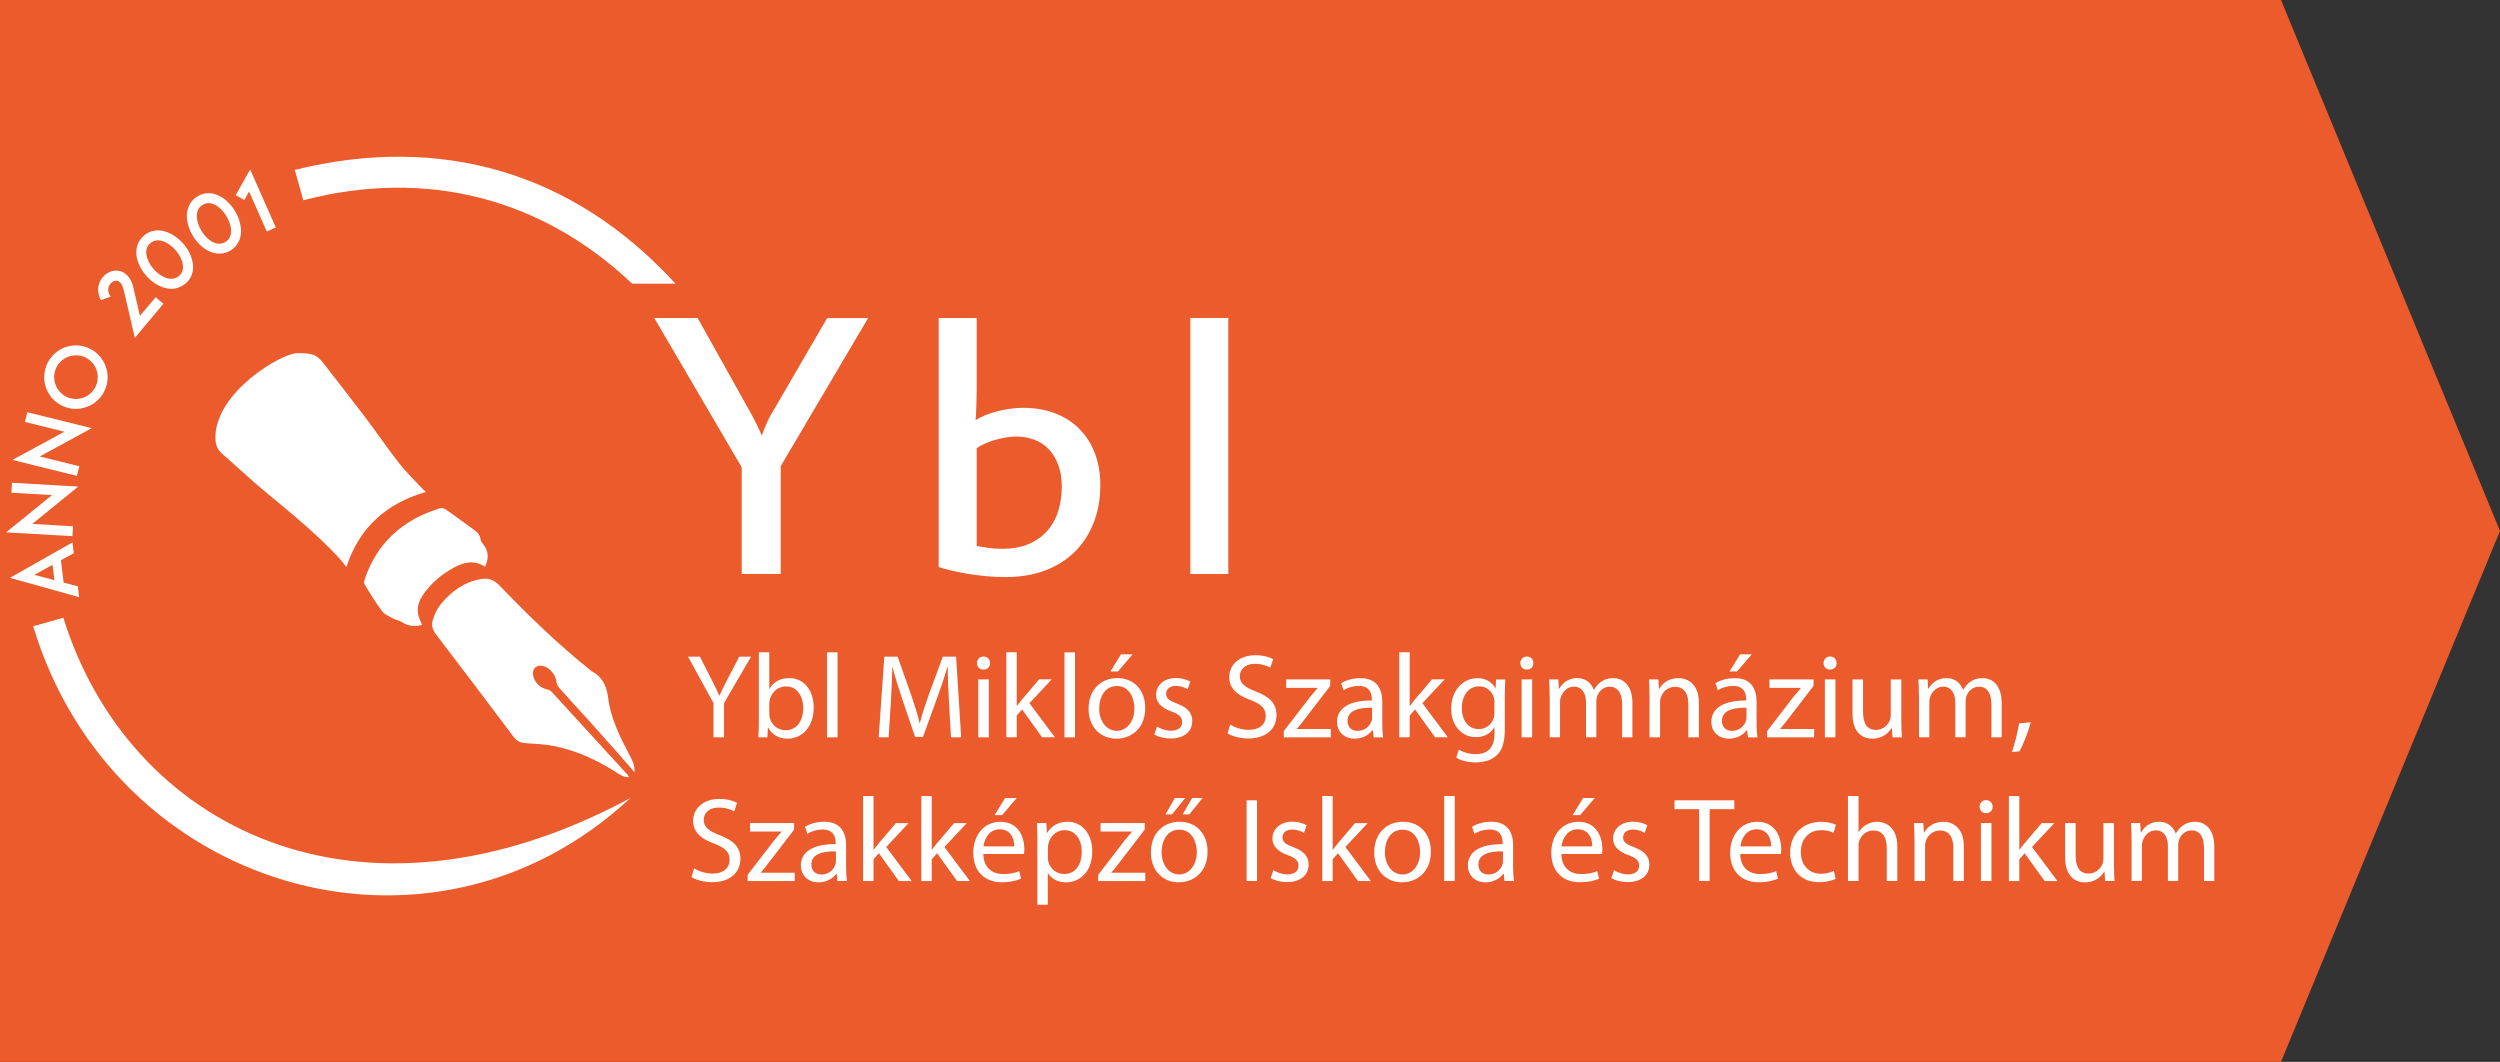 <?xml version="1.0" encoding="utf-8"?>
<!-- Generator: Adobe Illustrator 24.3.0, SVG Export Plug-In . SVG Version: 6.00 Build 0)  -->
<svg version="1.1" id="Layer_1" xmlns="http://www.w3.org/2000/svg" xmlns:xlink="http://www.w3.org/1999/xlink" x="0px" y="0px"
	 viewBox="0 0 400.25 170" style="enable-background:new 0 0 400.25 170;" xml:space="preserve">
<rect x="0" y="0" width="400.25" height="170" fill="#333333" stroke="none"/>
<style type="text/css">
	.st0{fill:#EB5B2B;}
	.st1{fill:#FFFFFF;}
</style>
<polygon class="st0" points="365.19,170 0,170 0,0 365.19,0 400.25,85 "/>
<g>
	<path class="st1" d="M138.99,50.91l-14,23.72v17.26h-6.24V74.82l-14-23.91h6.94l8.55,15.3c0.13,0.21,0.27,0.47,0.41,0.76
		c0.15,0.3,0.3,0.6,0.46,0.92c0.16,0.32,0.31,0.64,0.46,0.96c0.15,0.33,0.27,0.62,0.38,0.87c0.11-0.27,0.22-0.57,0.35-0.88
		c0.13-0.32,0.26-0.63,0.39-0.95c0.14-0.32,0.27-0.62,0.41-0.9c0.14-0.28,0.27-0.52,0.4-0.71l8.93-15.36H138.99z"/>
	<path class="st1" d="M150.29,50.91h6.08v11.4c0,0.27-0.01,0.63-0.02,1.08c-0.01,0.44-0.02,0.9-0.03,1.38
		c-0.01,0.47-0.02,0.94-0.05,1.38c-0.02,0.45-0.05,0.82-0.09,1.11c0.44-0.27,0.96-0.53,1.55-0.78c0.59-0.24,1.22-0.45,1.88-0.62
		c0.66-0.17,1.35-0.31,2.06-0.41c0.7-0.11,1.39-0.16,2.04-0.16c1.96,0,3.71,0.3,5.26,0.9c1.54,0.6,2.84,1.45,3.91,2.55
		c1.06,1.1,1.88,2.4,2.44,3.91c0.56,1.51,0.84,3.18,0.84,5.02c0,2.22-0.36,4.23-1.08,6.05c-0.72,1.82-1.73,3.37-3.04,4.65
		c-1.31,1.29-2.9,2.28-4.77,2.98c-1.87,0.69-3.96,1.04-6.28,1.04c-1.04,0-2.06-0.05-3.09-0.14c-1.03-0.1-2.01-0.23-2.95-0.38
		c-0.94-0.16-1.81-0.34-2.61-0.52c-0.8-0.19-1.49-0.38-2.06-0.57V50.91z M156.37,87.42c0.59,0.11,1.21,0.21,1.87,0.3
		c0.65,0.09,1.37,0.14,2.15,0.14c1.77,0,3.26-0.27,4.48-0.84c1.22-0.56,2.2-1.3,2.96-2.22c0.76-0.92,1.31-1.97,1.65-3.17
		c0.34-1.19,0.51-2.42,0.51-3.69c0-1.33-0.18-2.5-0.56-3.5c-0.37-1-0.88-1.84-1.52-2.52c-0.64-0.68-1.41-1.18-2.31-1.52
		c-0.9-0.34-1.87-0.51-2.93-0.51c-0.47,0-0.99,0.05-1.57,0.14c-0.58,0.1-1.15,0.22-1.72,0.38c-0.57,0.16-1.12,0.35-1.65,0.59
		c-0.53,0.24-0.98,0.49-1.36,0.76V87.42z"/>
	<rect x="190.57" y="50.91" class="st1" width="6.08" height="40.98"/>
	<path class="st1" d="M9.75,89.69l0.44,3.59l2.27,0.59l0.21,1.74L1.59,92.51l10.01-5.67l0.21,1.73L9.75,89.69z M8.41,90.43
		l-2.92,1.6l3.22,0.85L8.41,90.43z"/>
	<polygon class="st1" points="5.17,83.88 11.69,84.26 11.6,85.84 0.98,85.23 8.33,79.26 1.83,78.89 1.92,77.29 12.52,77.9 	"/>
	<polygon class="st1" points="6.36,73.08 12.7,74.65 12.31,76.19 1.99,73.63 10.31,69.12 3.99,67.55 4.37,66 14.68,68.55 	"/>
	<path class="st1" d="M15.55,64.16c-0.5,0.45-1.06,0.77-1.68,0.99c-0.62,0.23-1.26,0.33-1.93,0.31c-0.67-0.03-1.33-0.19-1.95-0.48
		c-0.62-0.29-1.17-0.7-1.63-1.21c-0.43-0.49-0.76-1.05-0.99-1.68c-0.22-0.62-0.32-1.25-0.29-1.92c0.03-0.67,0.19-1.33,0.48-1.95
		c0.29-0.62,0.7-1.17,1.2-1.63c0.49-0.43,1.04-0.76,1.67-1c0.63-0.21,1.27-0.31,1.92-0.29c0.68,0.03,1.35,0.2,1.97,0.49
		s1.17,0.7,1.61,1.2c0.44,0.5,0.78,1.05,1,1.67c0.22,0.63,0.32,1.27,0.3,1.93c-0.03,0.68-0.2,1.34-0.49,1.96
		C16.46,63.16,16.05,63.71,15.55,64.16 M8.88,61.56c0.31,0.87,0.95,1.58,1.79,1.98c0.84,0.4,1.79,0.44,2.67,0.12
		c0.87-0.31,1.58-0.95,1.98-1.79c0.4-0.84,0.43-1.79,0.12-2.67c-0.31-0.88-0.95-1.59-1.79-1.98c-0.84-0.4-1.79-0.43-2.67-0.12
		C10.1,57.41,9.4,58.05,9,58.89C8.6,59.73,8.56,60.68,8.88,61.56"/>
	<path class="st1" d="M24.92,47.59l1.24,1.04l-4.58,5.47l-0.36-1.58c-0.69-3.03-1.01-4.38-1.41-6.09c-0.12-0.5-0.32-0.91-0.53-1.16
		c-0.18-0.18-0.35-0.29-0.54-0.31c-0.43-0.07-0.92,0.2-1.2,0.66c-0.15,0.27-0.24,0.56-0.22,0.85c0.02,0.34,0.15,0.69,0.39,1.03
		l-1.55,0.55c-0.27-0.48-0.42-0.99-0.45-1.52c-0.02-0.61,0.12-1.21,0.45-1.75c0.62-1.02,1.75-1.6,2.81-1.43
		c0.57,0.08,1.08,0.37,1.49,0.84c0.41,0.45,0.72,1.08,0.89,1.85c0.33,1.4,0.6,2.54,1.05,4.52L24.92,47.59z"/>
	<path class="st1" d="M28.06,46.18c-0.56,0.11-1.15,0.06-1.75-0.11c-1.04-0.29-2.07-0.98-2.91-1.94c-0.84-0.96-1.38-2.08-1.54-3.14
		c-0.08-0.61-0.04-1.18,0.14-1.72c0.18-0.6,0.54-1.11,1.02-1.53c0.49-0.43,1.04-0.71,1.65-0.8c0.56-0.11,1.14-0.07,1.74,0.12
		c1.04,0.3,2.08,0.99,2.92,1.94c0.84,0.96,1.37,2.07,1.53,3.13c0.1,0.61,0.06,1.19-0.11,1.72c-0.19,0.59-0.53,1.1-1.01,1.52
		C29.23,45.79,28.67,46.06,28.06,46.18 M23.44,40.76c0.11,0.75,0.52,1.6,1.15,2.32c0.63,0.72,1.42,1.25,2.15,1.46
		c0.74,0.2,1.4,0.08,1.93-0.37c0.51-0.45,0.71-1.06,0.6-1.81c-0.11-0.75-0.53-1.59-1.16-2.31c-0.63-0.72-1.41-1.26-2.14-1.47
		c-0.75-0.22-1.39-0.09-1.91,0.36C23.53,39.39,23.33,40,23.44,40.76"/>
	<path class="st1" d="M35.14,40.61c-0.57,0.01-1.14-0.14-1.7-0.4c-0.98-0.47-1.88-1.33-2.54-2.41c-0.66-1.09-1.01-2.29-0.99-3.36
		c0.03-0.61,0.17-1.17,0.43-1.67c0.29-0.56,0.72-1,1.27-1.33c0.55-0.34,1.14-0.52,1.76-0.51c0.57-0.01,1.14,0.13,1.69,0.41
		c0.97,0.47,1.88,1.33,2.54,2.41c0.66,1.08,1,2.27,0.98,3.35c-0.01,0.61-0.15,1.18-0.41,1.67c-0.29,0.55-0.71,0.99-1.26,1.33
		C36.36,40.44,35.76,40.6,35.14,40.61 M31.51,34.49c-0.02,0.75,0.24,1.66,0.74,2.48c0.5,0.82,1.19,1.48,1.87,1.81
		c0.7,0.33,1.37,0.32,1.97-0.04c0.58-0.35,0.88-0.92,0.9-1.68c0.02-0.75-0.25-1.65-0.75-2.48c-0.5-0.82-1.17-1.48-1.86-1.81
		c-0.7-0.34-1.36-0.33-1.94,0.03C31.83,33.16,31.53,33.73,31.51,34.49"/>
	<polygon class="st1" points="42.71,37.06 39.88,30.66 39.11,32.03 37.73,31.25 40.05,27.13 44.16,36.42 	"/>
	<path class="st1" d="M5.31,100.26l4.83-1.36c10.36,33.38,47.07,52.4,90.79,28.86C68.73,157.73,17.95,142.29,5.31,100.26"/>
	<path class="st1" d="M47.19,27.2l1.37,4.86c19.7-5.14,38.19-0.34,52.65,13.36h6.94C91.74,27.49,70.49,21.43,47.19,27.2"/>
	<path class="st1" d="M101.59,123.69c-0.17-0.32-5.07-5.84-7.35-8.36c-1.57-1.73-3.16-3.45-4.72-5.21
		c-0.26-0.29-0.42-0.74-0.47-1.13c-0.14-1.04-1.13-2.17-2.17-2.37c-1.04-0.21-1.72,0.47-1.53,1.51c0.21,1.1,1.11,1.99,2.21,2.24
		c0.27,0.06,0.59,0.2,0.77,0.4c4.04,4.4,8.07,8.81,12.1,13.22c0.1,0.11,0.17,0.23,0.3,0.41c-0.37,0.09-1.09-0.11-1.53-0.4
		c-3.18-2.12-6.6-3.73-10.35-4.53c-1.5-0.31-3.06-0.38-4.59-0.48c-0.85-0.05-1.48-0.28-2.03-1.01c-4.12-5.5-8.27-10.97-12.44-16.43
		c-0.58-0.76-0.77-1.55-0.48-2.37c0.3-0.86,0.68-1.75,1.25-2.45c1.68-2.02,3.73-3.55,6.41-4.02c1.14-0.2,2.08,0.08,2.93,0.96
		c4.64,4.83,9.44,9.5,14.69,13.68c0.04,0.03,0.08,0.07,0.12,0.09c1.71,0.9,2.42,2.39,2.65,4.24c0.4,3.34,1.9,6.29,3.43,9.22
		c0.08,0.14,0.47,0.87,0.66,1.43C101.63,122.91,101.59,123.69,101.59,123.69"/>
	<path class="st1" d="M68.18,78.76c-6.35,1.85-10.66,5.7-12.72,12.01c-0.5-0.6-0.92-1.17-1.4-1.68c-3.46-3.66-7.34-6.85-11.21-10.04
		c-2.48-2.04-4.82-4.26-7.25-6.37c-0.82-0.7-1.12-1.56-1.12-2.59c0-7.36,10.63-13.54,13.09-13.55c2.41-0.01,3.1,0.2,4.17,1.56
		c2.27,2.92,4.56,5.84,6.79,8.79c1.83,2.42,3.54,4.93,5.41,7.32c1.1,1.41,2.41,2.66,3.63,3.97C67.74,78.37,67.91,78.51,68.18,78.76"
		/>
	<path class="st1" d="M77.64,90.73c-1.77-1.17-3.45-0.69-5.06,0.19c-1.8,0.98-3.36,2.28-4.59,3.94c-0.77,1.04-1.31,2.18-1.04,3.52
		c0.11,0.56,0.4,1.08,0.64,1.68c-1.09,0.24-2.17,0.27-3.19-0.44c-0.38-0.26-0.91-0.31-1.32-0.53c-0.66-0.36-1.46-0.65-1.88-1.21
		c-1.03-1.34-1.9-2.81-2.8-4.25c-0.11-0.18-0.13-0.5-0.07-0.7c1.56-4.81,4.63-8.31,9.21-10.45c0.93-0.44,1.91-0.79,2.88-1.1
		c0.27-0.09,0.7,0.01,0.95,0.18c1.54,1.08,3.05,2.2,4.57,3.3c0.54,0.39,0.94,0.84,1,1.56c0.02,0.24,0.25,0.49,0.41,0.7
		C78.21,88.23,78.32,89.36,77.64,90.73"/>
	<path class="st1" d="M114.23,118.05v-5.48l-4.08-7.44h1.9l1.82,3.57c0.5,0.98,0.88,1.76,1.28,2.66h0.04
		c0.36-0.84,0.8-1.69,1.3-2.66l1.86-3.57h1.9l-4.33,7.42v5.5H114.23z"/>
	<path class="st1" d="M121.41,118.05c0.04-0.63,0.08-1.57,0.08-2.4v-11.21h1.67v5.83h0.04c0.59-1.04,1.67-1.71,3.16-1.71
		c2.3,0,3.93,1.92,3.91,4.74c0,3.32-2.09,4.96-4.16,4.96c-1.34,0-2.42-0.52-3.11-1.74h-0.06l-0.08,1.53H121.41z M123.16,114.33
		c0,0.21,0.04,0.42,0.08,0.61c0.32,1.17,1.3,1.97,2.53,1.97c1.76,0,2.82-1.44,2.82-3.57c0-1.86-0.96-3.45-2.76-3.45
		c-1.15,0-2.22,0.79-2.57,2.07c-0.04,0.19-0.1,0.42-0.1,0.69V114.33z"/>
	<path class="st1" d="M132.4,104.44h1.69v13.61h-1.69V104.44z"/>
	<path class="st1" d="M151.93,112.37c-0.1-1.8-0.21-3.97-0.19-5.58h-0.06c-0.44,1.51-0.98,3.13-1.63,4.91l-2.28,6.27h-1.27
		l-2.09-6.15c-0.61-1.82-1.13-3.49-1.5-5.02h-0.04c-0.04,1.61-0.14,3.78-0.25,5.71l-0.35,5.54h-1.59l0.9-12.92h2.13l2.21,6.25
		c0.54,1.59,0.98,3.01,1.3,4.35h0.06c0.33-1.3,0.79-2.72,1.36-4.35l2.3-6.25h2.13l0.81,12.92h-1.63L151.93,112.37z"/>
	<path class="st1" d="M158.5,106.16c0.02,0.58-0.4,1.04-1.07,1.04c-0.59,0-1.02-0.46-1.02-1.04c0-0.59,0.44-1.05,1.05-1.05
		C158.1,105.11,158.5,105.57,158.5,106.16z M156.62,118.05v-9.28h1.69v9.28H156.62z"/>
	<path class="st1" d="M162.78,113.02h0.04c0.23-0.33,0.56-0.73,0.82-1.06l2.72-3.2h2.03l-3.58,3.82l4.08,5.46h-2.05l-3.2-4.45
		l-0.86,0.96v3.49h-1.67v-13.61h1.67V113.02z"/>
	<path class="st1" d="M170.42,104.44h1.69v13.61h-1.69V104.44z"/>
	<path class="st1" d="M183.35,113.33c0,3.43-2.38,4.93-4.62,4.93c-2.51,0-4.45-1.84-4.45-4.77c0-3.11,2.03-4.93,4.6-4.93
		C181.54,108.56,183.35,110.49,183.35,113.33z M175.98,113.43c0,2.03,1.17,3.57,2.82,3.57c1.61,0,2.82-1.51,2.82-3.6
		c0-1.57-0.79-3.57-2.78-3.57C176.85,109.82,175.98,111.66,175.98,113.43z M181.33,104.76l-2.34,2.74h-1.21l1.69-2.74H181.33z"/>
	<path class="st1" d="M185.24,116.32c0.5,0.33,1.38,0.67,2.22,0.67c1.23,0,1.8-0.61,1.8-1.38c0-0.81-0.48-1.25-1.73-1.71
		c-1.67-0.59-2.45-1.51-2.45-2.63c0-1.5,1.21-2.72,3.2-2.72c0.94,0,1.76,0.27,2.28,0.57l-0.42,1.23c-0.36-0.23-1.03-0.54-1.9-0.54
		c-1,0-1.55,0.58-1.55,1.27c0,0.77,0.56,1.11,1.76,1.57c1.61,0.61,2.43,1.42,2.43,2.8c0,1.63-1.26,2.78-3.47,2.78
		c-1.02,0-1.96-0.25-2.61-0.63L185.24,116.32z"/>
	<path class="st1" d="M196.95,116.01c0.75,0.46,1.84,0.84,2.99,0.84c1.71,0,2.7-0.9,2.7-2.21c0-1.21-0.69-1.9-2.43-2.57
		c-2.11-0.75-3.41-1.84-3.41-3.66c0-2.01,1.67-3.51,4.18-3.51c1.32,0,2.28,0.31,2.86,0.63l-0.46,1.36
		c-0.42-0.23-1.28-0.61-2.45-0.61c-1.76,0-2.43,1.06-2.43,1.94c0,1.21,0.79,1.8,2.57,2.49c2.19,0.84,3.3,1.9,3.3,3.8
		c0,1.99-1.48,3.72-4.53,3.72c-1.25,0-2.61-0.36-3.3-0.82L196.95,116.01z"/>
	<path class="st1" d="M205.52,117.07l4.2-5.46c0.4-0.5,0.79-0.94,1.21-1.44v-0.04h-5.02v-1.36h7.07l-0.02,1.05l-4.14,5.39
		c-0.38,0.52-0.77,0.98-1.19,1.46v0.04h5.43v1.34h-7.53V117.07z"/>
	<path class="st1" d="M219.92,118.05l-0.13-1.17h-0.06c-0.52,0.73-1.51,1.38-2.84,1.38c-1.88,0-2.84-1.32-2.84-2.66
		c0-2.24,1.99-3.47,5.58-3.45v-0.19c0-0.77-0.21-2.15-2.11-2.15c-0.86,0-1.76,0.27-2.42,0.69l-0.38-1.11
		c0.77-0.5,1.88-0.82,3.05-0.82c2.84,0,3.53,1.94,3.53,3.8v3.47c0,0.81,0.04,1.59,0.15,2.22H219.92z M219.67,113.31
		c-1.84-0.04-3.93,0.29-3.93,2.09c0,1.09,0.73,1.61,1.59,1.61c1.21,0,1.97-0.77,2.24-1.55c0.06-0.17,0.1-0.36,0.1-0.54V113.31z"/>
	<path class="st1" d="M225.69,113.02h0.04c0.23-0.33,0.56-0.73,0.82-1.06l2.72-3.2h2.03l-3.58,3.82l4.08,5.46h-2.05l-3.2-4.45
		l-0.86,0.96v3.49h-1.67v-13.61h1.67V113.02z"/>
	<path class="st1" d="M241,108.77c-0.04,0.67-0.08,1.42-0.08,2.55v5.39c0,2.13-0.42,3.43-1.32,4.24c-0.9,0.84-2.21,1.11-3.37,1.11
		c-1.11,0-2.34-0.27-3.09-0.77l0.42-1.28c0.61,0.38,1.57,0.73,2.72,0.73c1.73,0,2.99-0.9,2.99-3.24v-1.03h-0.04
		c-0.52,0.86-1.51,1.55-2.95,1.55c-2.3,0-3.95-1.96-3.95-4.52c0-3.14,2.05-4.93,4.18-4.93c1.61,0,2.49,0.84,2.89,1.61h0.04l0.08-1.4
		H241z M239.26,112.43c0-0.29-0.02-0.54-0.1-0.77c-0.31-0.98-1.13-1.78-2.36-1.78c-1.61,0-2.76,1.36-2.76,3.51
		c0,1.82,0.92,3.34,2.74,3.34c1.03,0,1.97-0.65,2.34-1.72c0.1-0.29,0.13-0.61,0.13-0.9V112.43z"/>
	<path class="st1" d="M245.49,106.16c0.02,0.58-0.4,1.04-1.07,1.04c-0.59,0-1.02-0.46-1.02-1.04c0-0.59,0.44-1.05,1.05-1.05
		C245.08,105.11,245.49,105.57,245.49,106.16z M243.61,118.05v-9.28h1.69v9.28H243.61z"/>
	<path class="st1" d="M248.09,111.28c0-0.96-0.02-1.75-0.08-2.51h1.48l0.08,1.5h0.06c0.52-0.88,1.38-1.71,2.91-1.71
		c1.27,0,2.22,0.77,2.63,1.86h0.04c0.29-0.52,0.65-0.92,1.04-1.21c0.56-0.42,1.17-0.65,2.05-0.65c1.23,0,3.05,0.8,3.05,4.03v5.46
		h-1.65v-5.25c0-1.78-0.65-2.86-2.01-2.86c-0.96,0-1.71,0.71-1.99,1.53c-0.08,0.23-0.13,0.54-0.13,0.84v5.73h-1.65v-5.56
		c0-1.48-0.65-2.55-1.94-2.55c-1.06,0-1.82,0.84-2.09,1.69c-0.1,0.25-0.13,0.54-0.13,0.82v5.6h-1.65V111.28z"/>
	<path class="st1" d="M264.08,111.28c0-0.96-0.02-1.75-0.08-2.51h1.5l0.1,1.53h0.04c0.46-0.88,1.53-1.74,3.07-1.74
		c1.28,0,3.28,0.77,3.28,3.95v5.54h-1.69v-5.35c0-1.5-0.56-2.74-2.15-2.74c-1.11,0-1.97,0.78-2.26,1.72
		c-0.08,0.21-0.11,0.5-0.11,0.79v5.58h-1.69V111.28z"/>
	<path class="st1" d="M279.85,118.05l-0.13-1.17h-0.06c-0.52,0.73-1.52,1.38-2.84,1.38c-1.88,0-2.84-1.32-2.84-2.66
		c0-2.24,1.99-3.47,5.58-3.45v-0.19c0-0.77-0.21-2.15-2.11-2.15c-0.86,0-1.76,0.27-2.42,0.69l-0.38-1.11
		c0.77-0.5,1.88-0.82,3.05-0.82c2.84,0,3.53,1.94,3.53,3.8v3.47c0,0.81,0.04,1.59,0.15,2.22H279.85z M279.61,113.31
		c-1.84-0.04-3.93,0.29-3.93,2.09c0,1.09,0.73,1.61,1.59,1.61c1.21,0,1.97-0.77,2.24-1.55c0.06-0.17,0.1-0.36,0.1-0.54V113.31z
		 M280.45,104.76l-2.34,2.74h-1.21l1.69-2.74H280.45z"/>
	<path class="st1" d="M282.9,117.07l4.2-5.46c0.4-0.5,0.79-0.94,1.21-1.44v-0.04h-5.02v-1.36h7.07l-0.02,1.05l-4.14,5.39
		c-0.38,0.52-0.77,0.98-1.19,1.46v0.04h5.43v1.34h-7.53V117.07z"/>
	<path class="st1" d="M294.04,106.16c0.02,0.58-0.4,1.04-1.07,1.04c-0.59,0-1.02-0.46-1.02-1.04c0-0.59,0.44-1.05,1.05-1.05
		C293.64,105.11,294.04,105.57,294.04,106.16z M292.16,118.05v-9.28h1.69v9.28H292.16z"/>
	<path class="st1" d="M304.41,115.52c0,0.96,0.02,1.8,0.08,2.53h-1.5l-0.1-1.51h-0.04c-0.44,0.75-1.42,1.72-3.07,1.72
		c-1.46,0-3.2-0.8-3.2-4.06v-5.43h1.69v5.14c0,1.76,0.54,2.95,2.07,2.95c1.13,0,1.92-0.79,2.22-1.53c0.1-0.25,0.15-0.56,0.15-0.86
		v-5.69h1.69V115.52z"/>
	<path class="st1" d="M307.21,111.28c0-0.96-0.02-1.75-0.08-2.51h1.48l0.08,1.5h0.06c0.52-0.88,1.38-1.71,2.91-1.71
		c1.27,0,2.22,0.77,2.63,1.86h0.04c0.29-0.52,0.65-0.92,1.04-1.21c0.56-0.42,1.17-0.65,2.05-0.65c1.23,0,3.05,0.8,3.05,4.03v5.46
		h-1.65v-5.25c0-1.78-0.65-2.86-2.01-2.86c-0.96,0-1.71,0.71-1.99,1.53c-0.08,0.23-0.13,0.54-0.13,0.84v5.73h-1.65v-5.56
		c0-1.48-0.65-2.55-1.94-2.55c-1.05,0-1.82,0.84-2.09,1.69c-0.1,0.25-0.13,0.54-0.13,0.82v5.6h-1.65V111.28z"/>
	<path class="st1" d="M322.1,120.4c0.42-1.13,0.94-3.18,1.15-4.58l1.88-0.19c-0.44,1.63-1.28,3.76-1.82,4.66L322.1,120.4z"/>
	<path class="st1" d="M111.12,139.02c0.75,0.46,1.84,0.84,2.99,0.84c1.71,0,2.7-0.9,2.7-2.21c0-1.21-0.69-1.9-2.43-2.57
		c-2.11-0.75-3.41-1.84-3.41-3.66c0-2.01,1.67-3.51,4.18-3.51c1.32,0,2.28,0.31,2.86,0.63l-0.46,1.36
		c-0.42-0.23-1.28-0.61-2.45-0.61c-1.76,0-2.43,1.05-2.43,1.94c0,1.21,0.79,1.8,2.57,2.49c2.19,0.84,3.3,1.9,3.3,3.8
		c0,1.99-1.48,3.72-4.53,3.72c-1.25,0-2.61-0.36-3.3-0.82L111.12,139.02z"/>
	<path class="st1" d="M119.69,140.07l4.2-5.46c0.4-0.5,0.79-0.94,1.21-1.44v-0.04h-5.02v-1.36h7.07l-0.02,1.06l-4.14,5.39
		c-0.38,0.52-0.77,0.98-1.19,1.46v0.04h5.43v1.34h-7.53V140.07z"/>
	<path class="st1" d="M134.08,141.05l-0.13-1.17h-0.06c-0.52,0.73-1.52,1.38-2.84,1.38c-1.88,0-2.84-1.32-2.84-2.67
		c0-2.24,1.99-3.47,5.58-3.45v-0.19c0-0.77-0.21-2.15-2.11-2.15c-0.86,0-1.76,0.27-2.42,0.69l-0.38-1.11
		c0.77-0.5,1.88-0.82,3.05-0.82c2.84,0,3.53,1.94,3.53,3.8v3.47c0,0.81,0.04,1.59,0.15,2.22H134.08z M133.83,136.31
		c-1.84-0.04-3.93,0.29-3.93,2.09c0,1.09,0.73,1.61,1.59,1.61c1.21,0,1.97-0.77,2.24-1.55c0.06-0.17,0.1-0.36,0.1-0.54V136.31z"/>
	<path class="st1" d="M139.85,136.03h0.04c0.23-0.33,0.56-0.73,0.82-1.05l2.72-3.2h2.03l-3.58,3.82l4.08,5.46h-2.05l-3.2-4.45
		l-0.86,0.96v3.49h-1.67v-13.61h1.67V136.03z"/>
	<path class="st1" d="M149.17,136.03h0.04c0.23-0.33,0.56-0.73,0.82-1.05l2.72-3.2h2.03l-3.58,3.82l4.08,5.46h-2.05l-3.2-4.45
		l-0.86,0.96v3.49h-1.67v-13.61h1.67V136.03z"/>
	<path class="st1" d="M157.43,136.72c0.04,2.28,1.5,3.22,3.18,3.22c1.21,0,1.94-0.21,2.57-0.48l0.29,1.21
		c-0.59,0.27-1.61,0.58-3.09,0.58c-2.86,0-4.56-1.88-4.56-4.68c0-2.8,1.65-5,4.35-5c3.03,0,3.83,2.66,3.83,4.37
		c0,0.35-0.04,0.61-0.06,0.79H157.43z M162.38,135.51c0.02-1.07-0.44-2.74-2.34-2.74c-1.71,0-2.45,1.57-2.59,2.74H162.38z
		 M162.78,127.76l-2.34,2.74h-1.21l1.69-2.74H162.78z"/>
	<path class="st1" d="M166.09,134.8c0-1.19-0.04-2.15-0.08-3.03h1.51l0.08,1.59h0.04c0.69-1.13,1.78-1.8,3.3-1.8
		c2.24,0,3.93,1.9,3.93,4.72c0,3.34-2.03,4.99-4.22,4.99c-1.23,0-2.3-0.54-2.86-1.46h-0.04v5.04h-1.67V134.8z M167.76,137.27
		c0,0.25,0.04,0.48,0.08,0.69c0.31,1.17,1.32,1.97,2.53,1.97c1.78,0,2.82-1.46,2.82-3.58c0-1.86-0.98-3.45-2.76-3.45
		c-1.15,0-2.22,0.82-2.55,2.09c-0.06,0.21-0.11,0.46-0.11,0.69V137.27z"/>
	<path class="st1" d="M175.81,140.07l4.2-5.46c0.4-0.5,0.79-0.94,1.21-1.44v-0.04h-5.02v-1.36h7.08l-0.02,1.06l-4.14,5.39
		c-0.38,0.52-0.77,0.98-1.19,1.46v0.04h5.43v1.34h-7.54V140.07z"/>
	<path class="st1" d="M193.33,136.33c0,3.43-2.38,4.93-4.62,4.93c-2.51,0-4.45-1.84-4.45-4.77c0-3.11,2.03-4.93,4.6-4.93
		C191.53,131.56,193.33,133.49,193.33,136.33z M185.97,136.43c0,2.03,1.17,3.57,2.82,3.57c1.61,0,2.82-1.51,2.82-3.6
		c0-1.57-0.79-3.57-2.78-3.57C186.83,132.82,185.97,134.66,185.97,136.43z M189.75,127.76l-2.11,2.63h-1.05l1.51-2.63H189.75z
		 M192.53,127.76l-2.13,2.63h-1.05l1.51-2.63H192.53z"/>
	<path class="st1" d="M201.25,128.13v12.92h-1.67v-12.92H201.25z"/>
	<path class="st1" d="M203.87,139.32c0.5,0.33,1.38,0.67,2.22,0.67c1.23,0,1.8-0.61,1.8-1.38c0-0.81-0.48-1.25-1.73-1.71
		c-1.67-0.59-2.45-1.51-2.45-2.63c0-1.5,1.21-2.72,3.2-2.72c0.94,0,1.76,0.27,2.28,0.57l-0.42,1.23c-0.36-0.23-1.03-0.54-1.9-0.54
		c-1,0-1.55,0.57-1.55,1.26c0,0.77,0.56,1.11,1.76,1.57c1.61,0.61,2.43,1.42,2.43,2.8c0,1.63-1.26,2.78-3.47,2.78
		c-1.02,0-1.96-0.25-2.61-0.63L203.87,139.32z"/>
	<path class="st1" d="M213.36,136.03h0.04c0.23-0.33,0.56-0.73,0.82-1.05l2.72-3.2h2.03l-3.58,3.82l4.08,5.46h-2.05l-3.2-4.45
		l-0.86,0.96v3.49h-1.67v-13.61h1.67V136.03z"/>
	<path class="st1" d="M229.08,136.33c0,3.43-2.38,4.93-4.62,4.93c-2.51,0-4.45-1.84-4.45-4.77c0-3.11,2.03-4.93,4.6-4.93
		C227.28,131.56,229.08,133.49,229.08,136.33z M221.72,136.43c0,2.03,1.17,3.57,2.82,3.57c1.61,0,2.82-1.51,2.82-3.6
		c0-1.57-0.79-3.57-2.78-3.57C222.58,132.82,221.72,134.66,221.72,136.43z"/>
	<path class="st1" d="M231.21,127.44h1.69v13.61h-1.69V127.44z"/>
	<path class="st1" d="M240.87,141.05l-0.13-1.17h-0.06c-0.52,0.73-1.52,1.38-2.84,1.38c-1.88,0-2.84-1.32-2.84-2.67
		c0-2.24,1.99-3.47,5.58-3.45v-0.19c0-0.77-0.21-2.15-2.11-2.15c-0.86,0-1.76,0.27-2.42,0.69l-0.38-1.11
		c0.77-0.5,1.88-0.82,3.05-0.82c2.84,0,3.53,1.94,3.53,3.8v3.47c0,0.81,0.04,1.59,0.15,2.22H240.87z M240.62,136.31
		c-1.84-0.04-3.93,0.29-3.93,2.09c0,1.09,0.73,1.61,1.59,1.61c1.21,0,1.97-0.77,2.24-1.55c0.06-0.17,0.1-0.36,0.1-0.54V136.31z"/>
	<path class="st1" d="M249.97,136.72c0.04,2.28,1.5,3.22,3.18,3.22c1.21,0,1.94-0.21,2.57-0.48l0.29,1.21
		c-0.59,0.27-1.61,0.58-3.09,0.58c-2.86,0-4.56-1.88-4.56-4.68c0-2.8,1.65-5,4.35-5c3.03,0,3.83,2.66,3.83,4.37
		c0,0.35-0.04,0.61-0.06,0.79H249.97z M254.92,135.51c0.02-1.07-0.44-2.74-2.34-2.74c-1.71,0-2.45,1.57-2.59,2.74H254.92z
		 M255.32,127.76l-2.34,2.74h-1.21l1.69-2.74H255.32z"/>
	<path class="st1" d="M258.41,139.32c0.5,0.33,1.38,0.67,2.22,0.67c1.23,0,1.8-0.61,1.8-1.38c0-0.81-0.48-1.25-1.73-1.71
		c-1.67-0.59-2.45-1.51-2.45-2.63c0-1.5,1.21-2.72,3.2-2.72c0.94,0,1.76,0.27,2.28,0.57l-0.42,1.23c-0.36-0.23-1.03-0.54-1.9-0.54
		c-1,0-1.55,0.57-1.55,1.26c0,0.77,0.56,1.11,1.76,1.57c1.61,0.61,2.44,1.42,2.44,2.8c0,1.63-1.27,2.78-3.47,2.78
		c-1.02,0-1.96-0.25-2.61-0.63L258.41,139.32z"/>
	<path class="st1" d="M272.02,129.55h-3.93v-1.42h9.57v1.42h-3.95v11.5h-1.69V129.55z"/>
	<path class="st1" d="M278.61,136.72c0.04,2.28,1.5,3.22,3.18,3.22c1.21,0,1.94-0.21,2.57-0.48l0.29,1.21
		c-0.59,0.27-1.61,0.58-3.09,0.58c-2.86,0-4.56-1.88-4.56-4.68c0-2.8,1.65-5,4.35-5c3.03,0,3.83,2.66,3.83,4.37
		c0,0.35-0.04,0.61-0.06,0.79H278.61z M283.56,135.51c0.02-1.07-0.44-2.74-2.34-2.74c-1.71,0-2.45,1.57-2.59,2.74H283.56z"/>
	<path class="st1" d="M293.89,140.7c-0.44,0.23-1.42,0.54-2.67,0.54c-2.8,0-4.62-1.9-4.62-4.74c0-2.86,1.96-4.93,4.99-4.93
		c1,0,1.88,0.25,2.34,0.48l-0.38,1.3c-0.4-0.23-1.03-0.44-1.96-0.44c-2.13,0-3.28,1.57-3.28,3.51c0,2.15,1.38,3.47,3.22,3.47
		c0.96,0,1.59-0.25,2.07-0.46L293.89,140.7z"/>
	<path class="st1" d="M295.86,127.44h1.69v5.79h0.04c0.27-0.48,0.69-0.9,1.21-1.19c0.5-0.29,1.09-0.48,1.72-0.48
		c1.25,0,3.24,0.77,3.24,3.97v5.52h-1.69v-5.33c0-1.5-0.56-2.76-2.15-2.76c-1.09,0-1.96,0.77-2.26,1.69
		c-0.1,0.23-0.11,0.48-0.11,0.8v5.6h-1.69V127.44z"/>
	<path class="st1" d="M306.5,134.28c0-0.96-0.02-1.74-0.08-2.51h1.5l0.1,1.53h0.04c0.46-0.88,1.53-1.74,3.07-1.74
		c1.28,0,3.28,0.77,3.28,3.95v5.54h-1.69v-5.35c0-1.5-0.56-2.74-2.15-2.74c-1.11,0-1.97,0.79-2.26,1.73
		c-0.08,0.21-0.11,0.5-0.11,0.78v5.58h-1.69V134.28z"/>
	<path class="st1" d="M319.02,129.16c0.02,0.57-0.4,1.03-1.07,1.03c-0.6,0-1.02-0.46-1.02-1.03c0-0.6,0.44-1.06,1.05-1.06
		C318.61,128.11,319.02,128.57,319.02,129.16z M317.14,141.05v-9.28h1.69v9.28H317.14z"/>
	<path class="st1" d="M323.29,136.03h0.04c0.23-0.33,0.56-0.73,0.82-1.05l2.72-3.2h2.03l-3.58,3.82l4.08,5.46h-2.05l-3.2-4.45
		l-0.86,0.96v3.49h-1.67v-13.61h1.67V136.03z"/>
	<path class="st1" d="M338.45,138.52c0,0.96,0.02,1.8,0.08,2.53h-1.5l-0.1-1.51h-0.04c-0.44,0.75-1.42,1.73-3.07,1.73
		c-1.46,0-3.2-0.81-3.2-4.07v-5.43h1.69v5.14c0,1.76,0.54,2.95,2.07,2.95c1.13,0,1.92-0.79,2.22-1.53c0.1-0.25,0.15-0.56,0.15-0.86
		v-5.69h1.69V138.52z"/>
	<path class="st1" d="M341.25,134.28c0-0.96-0.02-1.74-0.08-2.51h1.48l0.08,1.5h0.06c0.52-0.88,1.38-1.71,2.91-1.71
		c1.27,0,2.22,0.77,2.63,1.86h0.04c0.29-0.52,0.65-0.92,1.04-1.21c0.56-0.42,1.17-0.65,2.05-0.65c1.23,0,3.05,0.81,3.05,4.03v5.46
		h-1.65v-5.25c0-1.78-0.65-2.86-2.01-2.86c-0.96,0-1.71,0.71-1.99,1.53c-0.08,0.23-0.13,0.54-0.13,0.84v5.73h-1.65v-5.56
		c0-1.48-0.65-2.55-1.94-2.55c-1.06,0-1.82,0.84-2.09,1.69c-0.1,0.25-0.13,0.54-0.13,0.82v5.6h-1.65V134.28z"/>
</g>
</svg>

